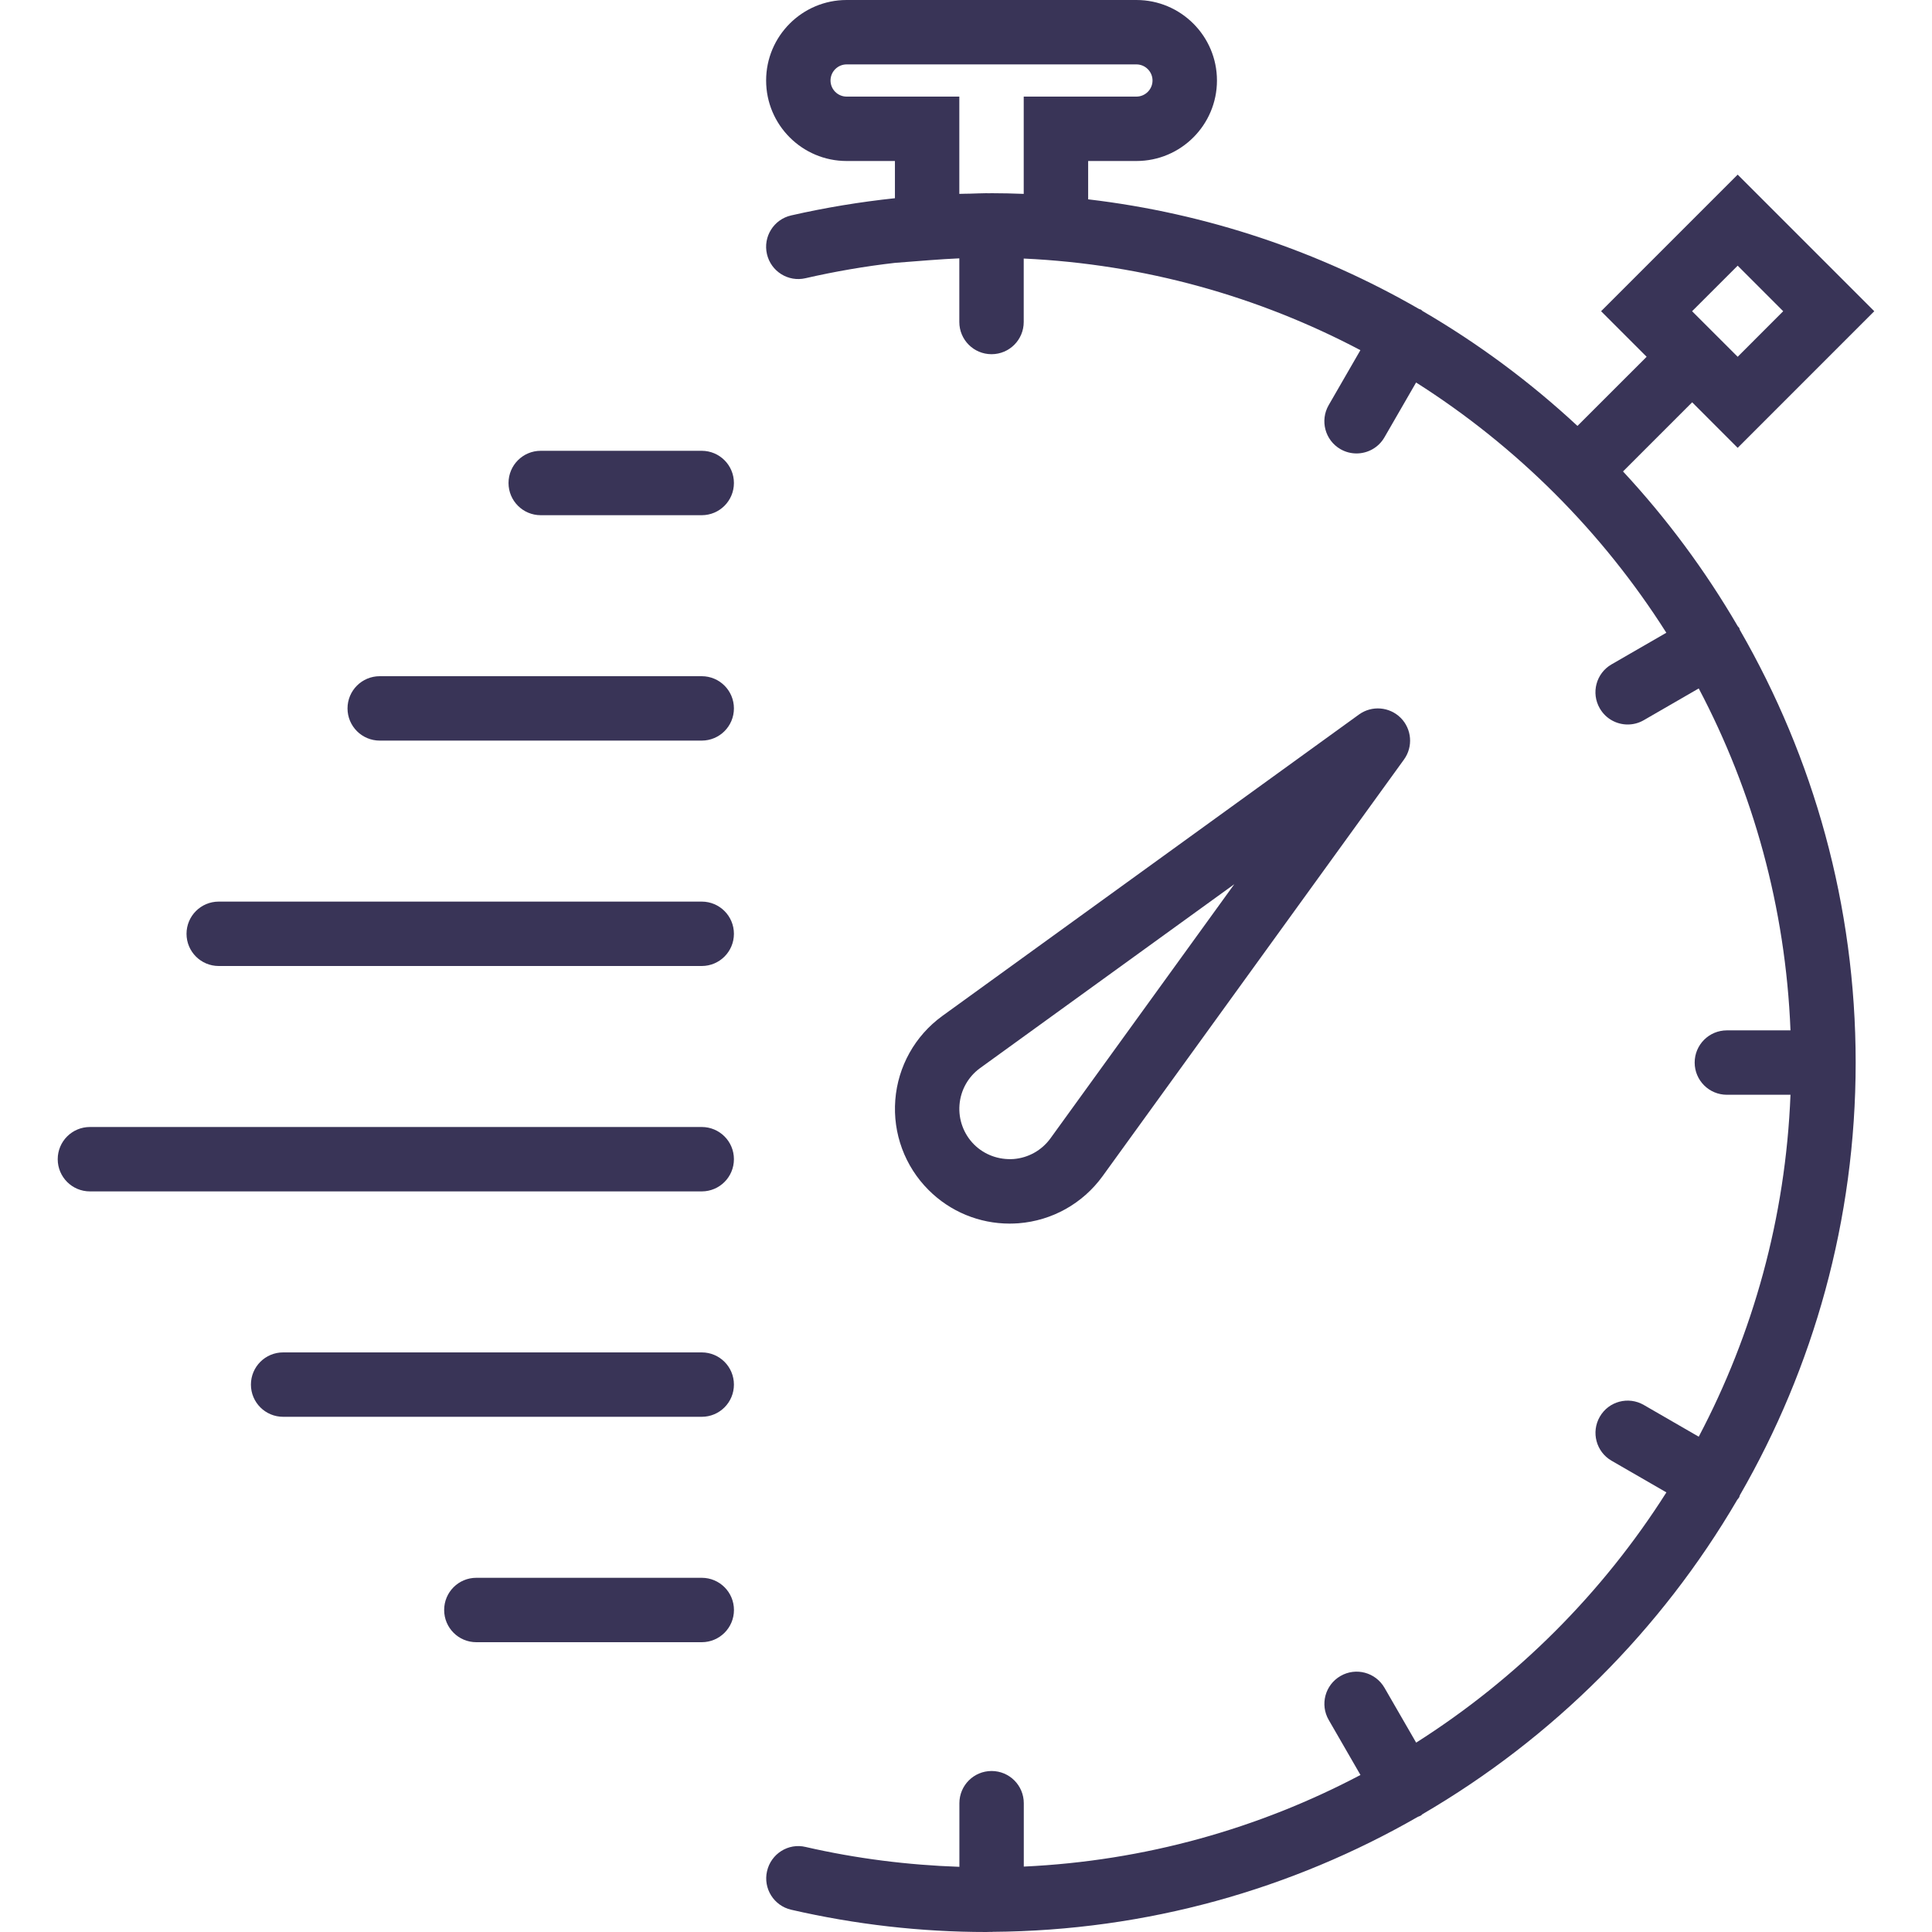 <?xml version="1.0" encoding="UTF-8"?> <svg xmlns="http://www.w3.org/2000/svg" width="57" height="57" viewBox="0 0 57 57" fill="none"><g clip-path="url(#clip0)"><path d="M30.052 36.09C31.041 36.013 31.943 35.508 32.528 34.703L41.423 22.407C41.695 22.029 41.654 21.509 41.324 21.178C40.993 20.849 40.473 20.808 40.096 21.079L27.797 29.977C26.995 30.561 26.491 31.462 26.414 32.451C26.337 33.44 26.695 34.408 27.395 35.108C28.032 35.747 28.892 36.1 29.786 36.1C29.874 36.1 29.963 36.096 30.052 36.09ZM28.308 32.599C28.341 32.165 28.563 31.769 28.913 31.514L36.415 26.087L30.99 33.587C30.733 33.94 30.337 34.161 29.903 34.195C29.471 34.224 29.046 34.074 28.737 33.765C28.431 33.458 28.274 33.032 28.308 32.599Z" fill="#393457"></path><path d="M51.332 18.586C51.323 18.566 51.323 18.545 51.312 18.525C51.301 18.506 51.283 18.496 51.27 18.477C50.31 16.83 49.174 15.298 47.884 13.909L49.924 11.869L51.267 13.213L55.297 9.182L51.267 5.152L47.237 9.182L48.581 10.526L46.54 12.566C45.151 11.276 43.62 10.138 41.972 9.178C41.954 9.166 41.943 9.148 41.924 9.136C41.904 9.125 41.883 9.126 41.864 9.115C38.925 7.422 35.624 6.295 32.104 5.881V4.75H33.529C34.839 4.75 35.904 3.685 35.904 2.375C35.904 1.065 34.838 0 33.528 0H24.978C23.668 0 22.603 1.065 22.603 2.375C22.603 3.685 23.668 4.75 24.978 4.75H26.403V5.848C25.377 5.957 24.353 6.125 23.34 6.356C22.829 6.473 22.509 6.983 22.627 7.495C22.744 8.006 23.254 8.327 23.765 8.208C24.639 8.008 25.522 7.856 26.406 7.755L27.425 7.676C27.737 7.652 28.024 7.635 28.303 7.622V9.5C28.303 10.025 28.728 10.45 29.253 10.45C29.779 10.45 30.203 10.025 30.203 9.5V7.628C33.776 7.793 37.143 8.752 40.136 10.331L39.2 11.953C38.938 12.408 39.093 12.988 39.547 13.251C39.697 13.337 39.86 13.378 40.021 13.378C40.35 13.378 40.669 13.208 40.845 12.903L41.779 11.285C44.752 13.171 47.277 15.696 49.162 18.668L47.544 19.602C47.091 19.864 46.935 20.445 47.199 20.9C47.375 21.205 47.694 21.375 48.022 21.375C48.184 21.375 48.347 21.334 48.496 21.248L50.118 20.311C51.719 23.347 52.681 26.769 52.825 30.399H50.948C50.423 30.399 49.998 30.824 49.998 31.349C49.998 31.874 50.423 32.299 50.948 32.299H52.825C52.681 35.929 51.719 39.351 50.118 42.387L48.496 41.45C48.042 41.188 47.461 41.342 47.199 41.798C46.937 42.253 47.092 42.834 47.546 43.096L49.164 44.03C47.279 47.002 44.753 49.527 41.781 51.413L40.847 49.795C40.584 49.339 40.002 49.184 39.549 49.447C39.094 49.71 38.938 50.291 39.202 50.745L40.138 52.367C37.145 53.946 33.778 54.905 30.205 55.07V53.2C30.205 52.675 29.78 52.25 29.255 52.25C28.73 52.25 28.305 52.675 28.305 53.2V55.077C26.788 55.025 25.266 54.835 23.768 54.491C23.257 54.368 22.747 54.693 22.63 55.205C22.512 55.716 22.832 56.226 23.343 56.343C25.239 56.78 27.177 57 29.098 57C29.145 57 29.189 56.997 29.236 56.996C29.243 56.996 29.247 57 29.253 57C29.261 57 29.267 56.995 29.275 56.995C33.842 56.964 38.126 55.731 41.833 53.601C41.862 53.588 41.894 53.581 41.922 53.564C41.941 53.552 41.952 53.534 41.97 53.522C45.807 51.286 49.013 48.083 51.254 44.249C51.272 44.223 51.295 44.203 51.311 44.175C51.323 44.155 51.322 44.134 51.331 44.114C53.501 40.352 54.748 35.995 54.748 31.35C54.748 26.704 53.501 22.348 51.332 18.586ZM51.267 7.838L52.61 9.182L51.267 10.526L49.922 9.182L51.267 7.838ZM28.303 5.72V2.85H24.978C24.717 2.85 24.503 2.636 24.503 2.375C24.503 2.114 24.717 1.9 24.978 1.9H33.528C33.789 1.9 34.003 2.114 34.003 2.375C34.003 2.636 33.789 2.85 33.528 2.85H30.203V5.72C29.873 5.707 29.557 5.7 29.253 5.7C29.227 5.7 29.196 5.702 29.17 5.702C29.146 5.702 29.122 5.7 29.098 5.7C28.942 5.7 28.787 5.71 28.631 5.713C28.521 5.716 28.417 5.715 28.303 5.72Z" fill="#393457"></path><path d="M20.703 13.3H15.953C15.428 13.3 15.003 13.725 15.003 14.25C15.003 14.775 15.428 15.2 15.953 15.2H20.703C21.228 15.2 21.653 14.775 21.653 14.25C21.653 13.725 21.228 13.3 20.703 13.3Z" fill="#393457"></path><path d="M20.703 19.95H11.203C10.678 19.95 10.253 20.375 10.253 20.9C10.253 21.425 10.678 21.85 11.203 21.85H20.703C21.228 21.85 21.653 21.425 21.653 20.9C21.653 20.375 21.228 19.95 20.703 19.95Z" fill="#393457"></path><path d="M20.703 26.6H6.453C5.928 26.6 5.503 27.025 5.503 27.55C5.503 28.075 5.928 28.5 6.453 28.5H20.703C21.228 28.5 21.653 28.075 21.653 27.55C21.653 27.025 21.228 26.6 20.703 26.6Z" fill="#393457"></path><path d="M20.703 33.25H2.653C2.128 33.25 1.703 33.675 1.703 34.2C1.703 34.725 2.128 35.15 2.653 35.15H20.703C21.229 35.15 21.653 34.725 21.653 34.2C21.653 33.675 21.229 33.25 20.703 33.25Z" fill="#393457"></path><path d="M20.703 39.9H8.353C7.828 39.9 7.403 40.325 7.403 40.85C7.403 41.375 7.828 41.8 8.353 41.8H20.703C21.229 41.8 21.653 41.375 21.653 40.85C21.653 40.325 21.229 39.9 20.703 39.9Z" fill="#393457"></path><path d="M20.703 46.55H14.053C13.528 46.55 13.104 46.974 13.104 47.5C13.104 48.025 13.528 48.45 14.053 48.45H20.703C21.229 48.45 21.654 48.025 21.654 47.5C21.654 46.974 21.229 46.55 20.703 46.55Z" fill="#393457"></path></g><defs><clipPath id="clip0"><rect width="57" height="57" fill="white"></rect></clipPath></defs></svg> 